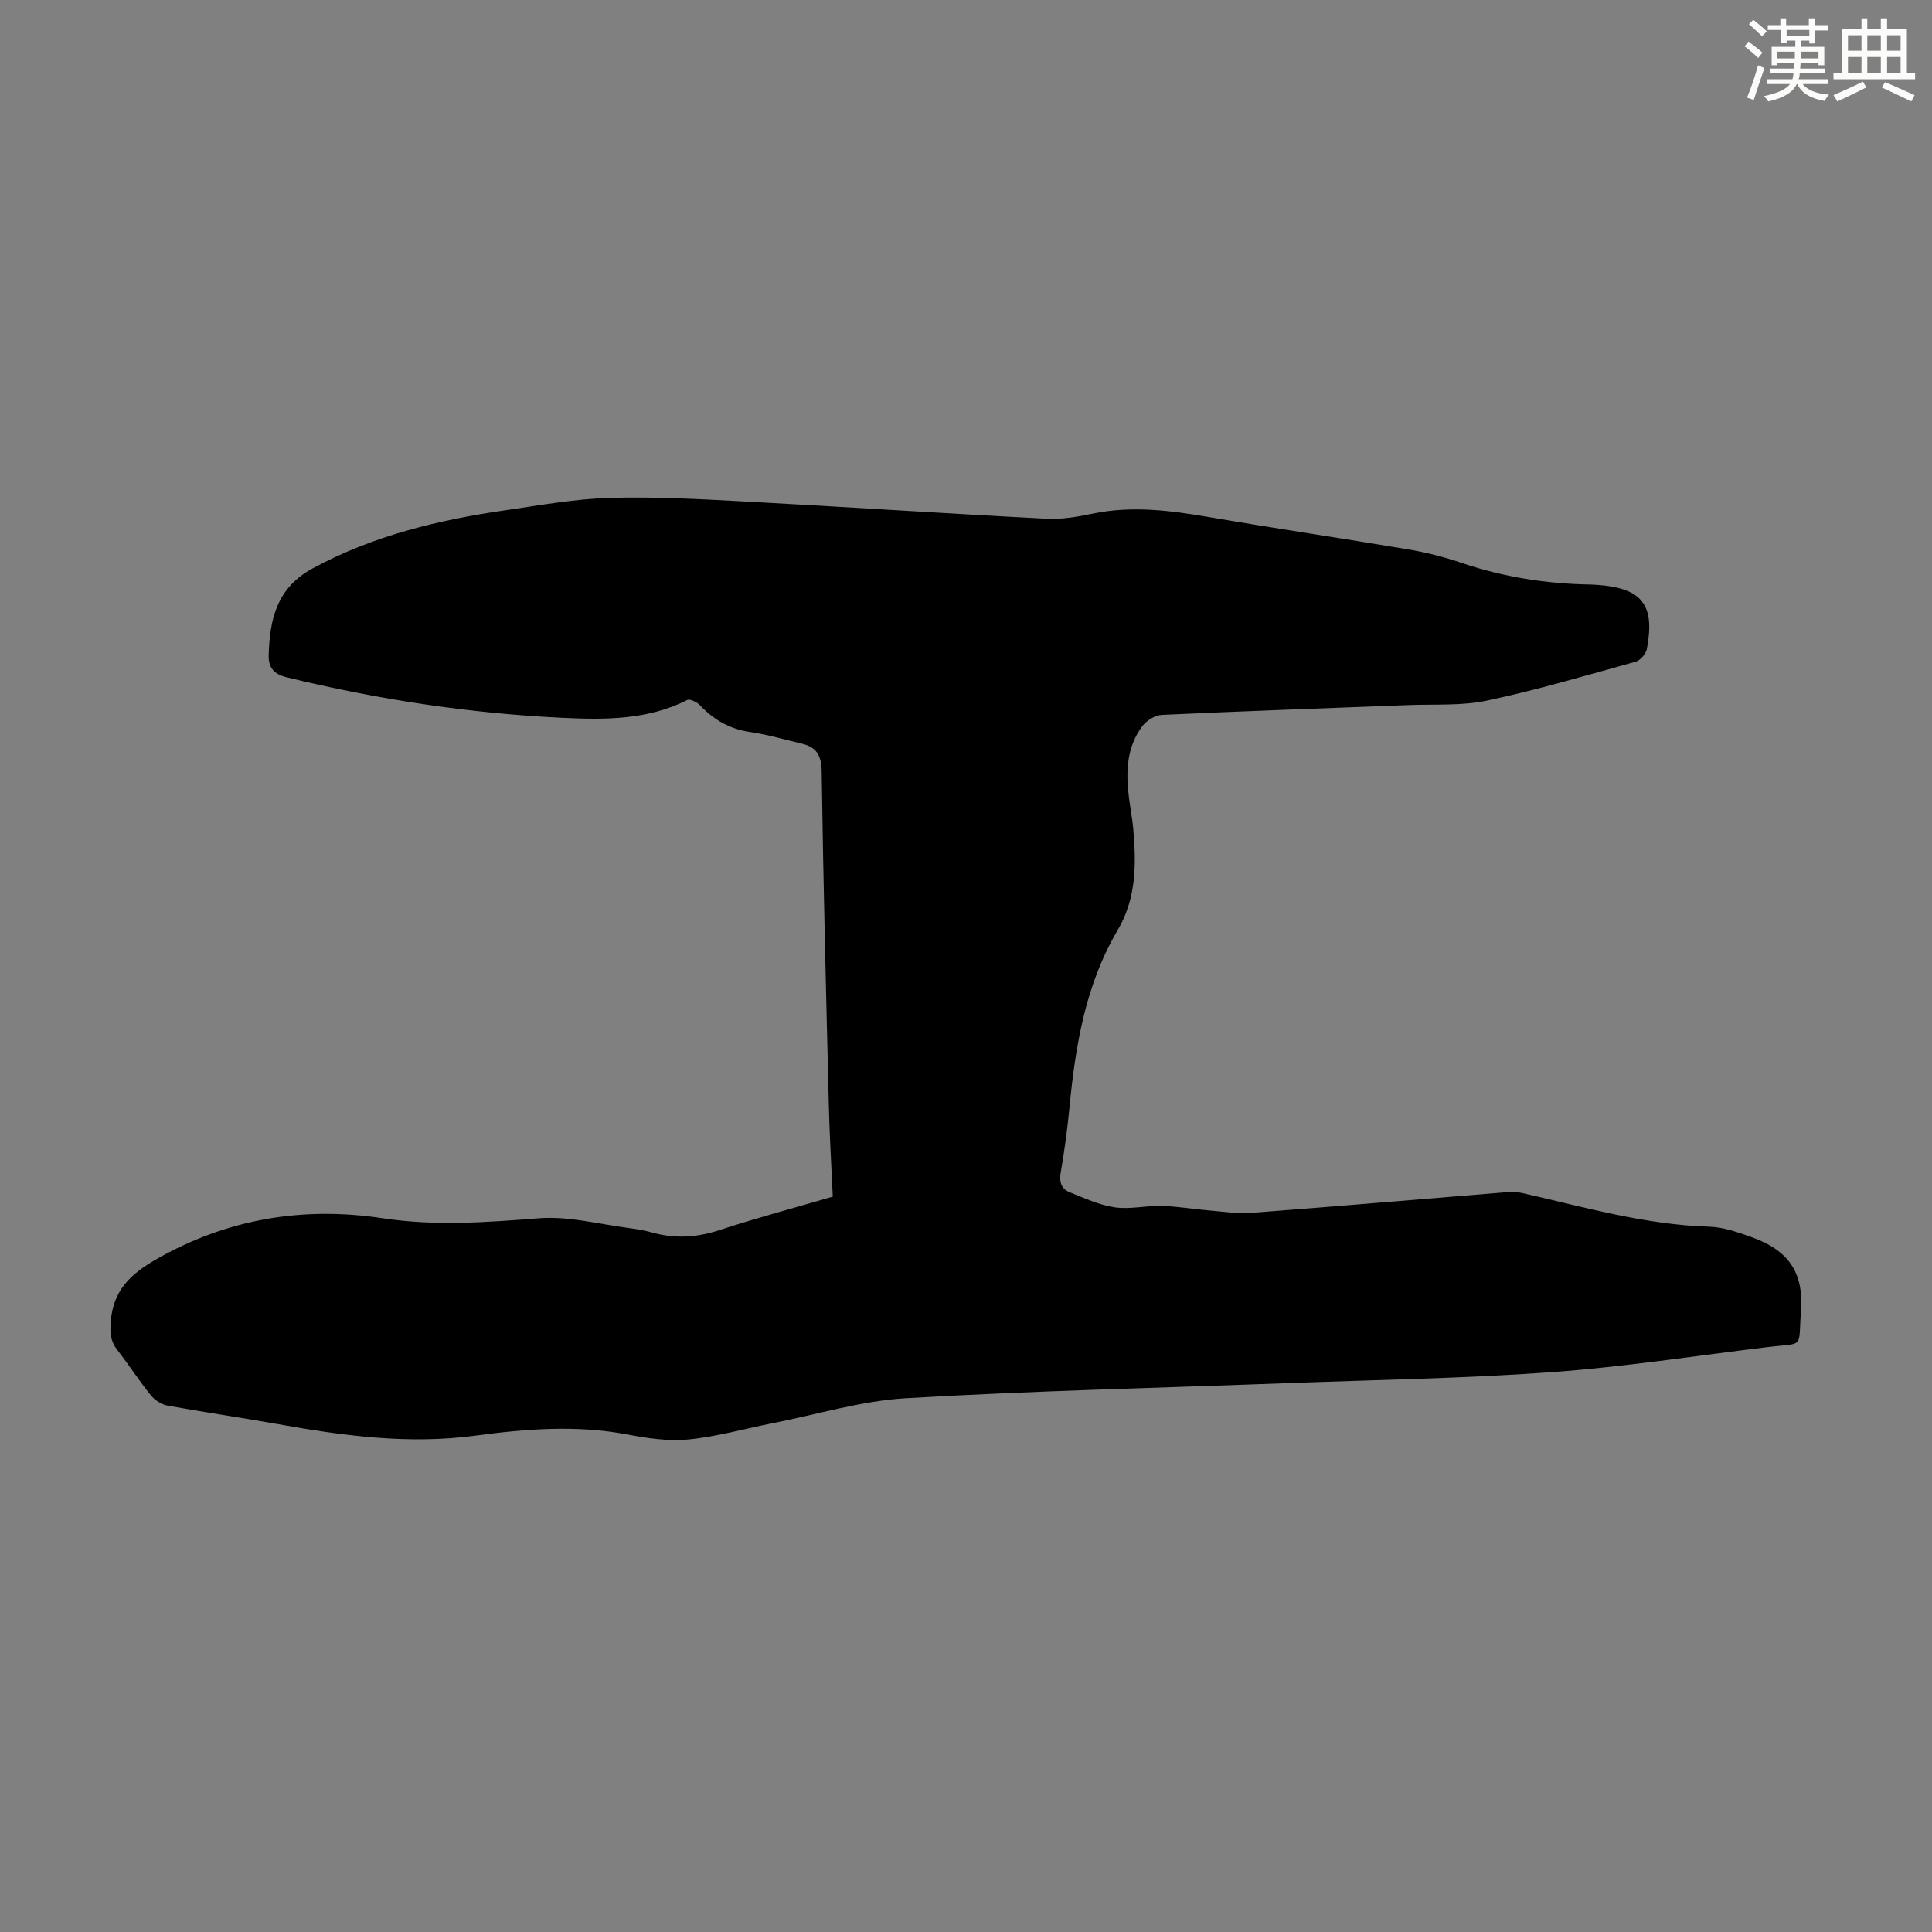 <svg enable-background="new 0 0 400 400" viewBox="0 0 400 400" xmlns="http://www.w3.org/2000/svg"><rect x="0" y="0" width="400" height="400" fill="#808080" stroke="none"/><path d="m172.42 247.75c-.28-6.3-.66-12.43-.81-18.57-.57-23.15-1.16-46.3-1.49-69.46-.05-3.28-1.04-5.02-4.06-5.74-3.57-.85-7.13-1.89-10.75-2.42-4.22-.61-7.53-2.53-10.41-5.56-.61-.65-2.06-1.36-2.62-1.07-8.25 4.18-17.15 4.1-25.96 3.68-19.25-.93-38.24-3.81-56.98-8.39-2.71-.66-3.78-2.06-3.71-4.59.21-7.41 1.66-13.93 9.13-17.97 12.52-6.77 26-10.01 39.89-12.02 7.19-1.04 14.41-2.36 21.64-2.56 9.36-.27 18.76.26 28.13.76 20.77 1.11 41.53 2.49 62.3 3.56 3.19.17 6.48-.43 9.64-1.08 8.06-1.66 15.96-.63 23.92.73 13.77 2.36 27.6 4.39 41.38 6.71 3.73.63 7.45 1.59 11.04 2.81 8.66 2.93 17.54 4.3 26.64 4.45.45.01.89.04 1.34.07 9.29.66 12.03 4.12 10.28 13.29-.19 1-1.34 2.34-2.3 2.61-10.23 2.84-20.43 5.86-30.8 8.06-5.29 1.12-10.9.71-16.37.93-16.98.66-33.97 1.24-50.95 2.03-1.39.06-3.14 1.15-4.01 2.3-3.31 4.39-3.45 9.54-2.8 14.76.28 2.22.72 4.42.91 6.65.62 7.2.63 14.29-3.23 20.84-6.7 11.35-8.76 23.98-10 36.84-.43 4.45-1.03 8.89-1.79 13.3-.34 1.97.06 3.42 1.82 4.13 3.06 1.22 6.14 2.67 9.35 3.14 3.15.46 6.46-.38 9.69-.3 3.29.09 6.56.67 9.84.94 2.97.25 5.98.72 8.93.49 17.73-1.35 35.45-2.87 53.17-4.31.98-.08 2.02.05 2.98.27 12.73 2.9 25.31 6.52 38.51 6.92 2.94.09 5.92 1.15 8.74 2.16 7.6 2.7 10.81 7.27 10.22 15.3-.59 7.96.85 6.52-6.92 7.46-14.88 1.8-29.72 4.11-44.65 5.19-18.17 1.31-36.41 1.59-54.63 2.27-26.37.99-52.76 1.58-79.1 3.13-9.28.54-18.43 3.37-27.64 5.18-5.81 1.14-11.56 2.79-17.43 3.36-4.14.41-8.49-.26-12.63-1.04-10.51-1.99-21.02-1.16-31.4.24-14.01 1.89-27.62 0-41.28-2.44-7.48-1.33-15.01-2.41-22.49-3.77-1.26-.23-2.65-1.12-3.46-2.12-2.45-3.04-4.58-6.35-6.98-9.44-1.4-1.81-1.51-3.51-1.33-5.82.49-6.44 4.05-9.84 9.39-12.9 14.73-8.43 30.48-11.01 46.94-8.51 10.89 1.65 21.51.84 32.34 0 6.2-.48 12.57 1.26 18.85 2.06 1.66.21 3.32.54 4.93.98 4.67 1.26 9.15.88 13.77-.65 7.63-2.5 15.39-4.56 23.27-6.87z" fill="#010000"/><g fill="#fbfcfa"><path d="m361.2 9.6.8-1c.9.7 1.9 1.4 2.9 2.3l-.9 1.1c-1-1-2-1.8-2.8-2.4zm.5 10.6c.9-2.1 1.6-4.3 2.3-6.7.4.2.8.4 1.3.6-.7 2.1-1.5 4.3-2.2 6.6zm.4-15.2.9-.9c1 .8 2 1.6 2.8 2.4l-1 1c-.9-.9-1.8-1.7-2.7-2.5zm12.5-1.2h1.2v1.4h2.7v1.1h-2.7v2.7h-1.2v-.6h-1.8v1.3h4.9v3.8h-1.2v-.5h-3.7c0 .4-.1.9-.1 1.2h5.1v1h-5.2c0 .5-.1.9-.2 1.2h6v1h-5.2c1.1 1.3 2.9 2 5.5 2.2-.4.4-.7.8-.9 1.3-2.9-.5-4.8-1.6-5.7-3.5h-.1c-.8 1.7-2.7 2.9-5.9 3.6-.2-.4-.6-.8-.9-1.1 2.8-.6 4.6-1.4 5.4-2.5h-4.8v-1h5.3c.1-.3.2-.7.2-1.2h-4.9v-1h5c0-.4 0-.8.1-1.2h-3.5v.5h-1.2v-3.8h4.9v-1.3h-1.8v.5h-1.2v-2.7h-2.7v-1h2.6v-1.4h1.2v1.4h4.7v-1.4zm-6.6 8.3h3.6c0-.4 0-.9 0-1.4h-3.6zm1.9-4.6h4.7v-1.3h-4.7zm6.6 3.2h-3.7v1.4h3.7z"/><path d="m385.3 3.8h1.3v2.2h2.8v-2.2h1.3v2.2h4.1v9.1h1.7v1.3h-16.9v-1.3h1.7v-9.1h4.1v-2.2zm.4 13.1.7 1.2c-1.8.9-3.8 1.9-6 2.9-.2-.4-.5-.8-.8-1.3 2.3-1 4.3-1.9 6.1-2.8zm-3.1-6.4h2.8v-3.2h-2.8zm0 4.6h2.8v-3.3h-2.8zm4-4.6h2.8v-3.2h-2.8zm0 4.6h2.8v-3.3h-2.8zm3.7 1.9c2.1.9 4.1 1.8 6.1 2.7l-.7 1.3c-2.2-1.1-4.2-2-6.1-2.9zm3.2-9.7h-2.8v3.2h2.8zm-2.8 7.8h2.8v-3.3h-2.8z"/></g></svg>
